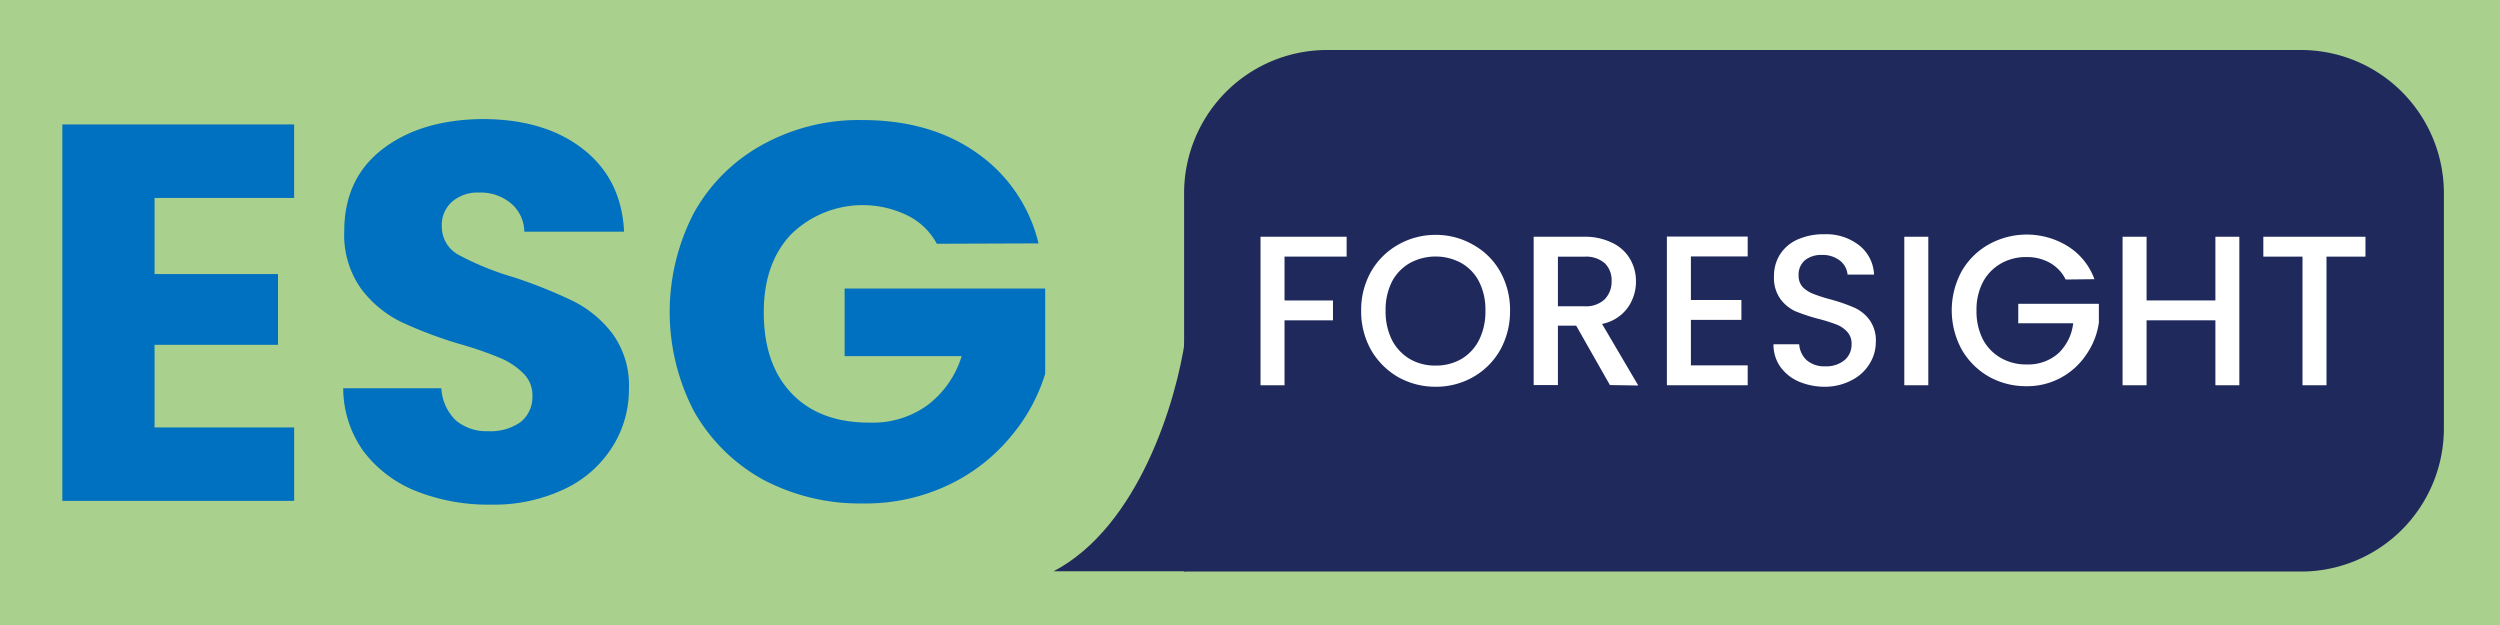 <?xml version="1.0" encoding="UTF-8"?>
<svg data-bbox="0 0 200 50" xmlns="http://www.w3.org/2000/svg" viewBox="0 0 200 50" height="50" width="200" data-type="color">
    <rect x="0" y="0" width="200" height="50" fill="#808080" stroke="none"/>
    <g>
        <g clip-path="url(#72176fe6-2991-41b1-93ed-ccc1363d19d0)">
            <path fill="#A9D08D" d="M200 0H0v50h200V0Z" data-color="1"/>
            <path fill="#0070C0" d="M12.364 15.835v6.09h9.875v5.66h-9.875v6.61h11.167v5.875H4.988V9.955H23.53v5.88H12.364Z" data-color="2"/>
            <path fill="#0070C0" d="M39.272 40.37a15.641 15.641 0 0 1-5.95-1.07 9.833 9.833 0 0 1-4.225-3.175 8.695 8.695 0 0 1-1.64-5.065h7.85a3.88 3.88 0 0 0 1.162 2.575c.728.596 1.65.903 2.588.86.92.05 1.83-.206 2.589-.73a2.57 2.57 0 0 0 .948-2.1 2.421 2.421 0 0 0-.779-1.845 5.709 5.709 0 0 0-1.855-1.205 27.88 27.88 0 0 0-3.102-1.07 34.215 34.215 0 0 1-4.788-1.8 8.913 8.913 0 0 1-3.192-2.66 7.413 7.413 0 0 1-1.337-4.59c0-2.807 1.021-4.995 3.063-6.565 2.041-1.57 4.701-2.372 7.98-2.405 3.325 0 6.013.802 8.064 2.405 2.052 1.603 3.144 3.805 3.277 6.605h-7.98a3.007 3.007 0 0 0-1.077-2.275 3.764 3.764 0 0 0-2.544-.855 3.093 3.093 0 0 0-2.154.73 2.47 2.47 0 0 0-.823 2 2.54 2.54 0 0 0 1.381 2.275c1.374.732 2.82 1.32 4.314 1.755a38.899 38.899 0 0 1 4.744 1.89 8.983 8.983 0 0 1 3.192 2.615 7.012 7.012 0 0 1 1.336 4.42 8.556 8.556 0 0 1-1.336 4.675 9.035 9.035 0 0 1-3.796 3.345 13.14 13.14 0 0 1-5.91 1.26Z" data-color="2"/>
            <path fill="#0070C0" d="M74.948 19.5a5.362 5.362 0 0 0-2.374-2.275 8.186 8.186 0 0 0-9.312 1.545c-1.443 1.543-2.163 3.617-2.16 6.22 0 2.777.748 4.943 2.245 6.5 1.496 1.557 3.58 2.33 6.254 2.32a7.468 7.468 0 0 0 4.569-1.375 7.74 7.74 0 0 0 2.763-3.945H67.57v-5.405h16.045v6.82A14.27 14.27 0 0 1 80.798 35a14.466 14.466 0 0 1-4.963 3.815c-2.13 1-4.46 1.5-6.813 1.46a16.49 16.49 0 0 1-8.02-1.93 14.246 14.246 0 0 1-5.486-5.45 17.194 17.194 0 0 1 0-15.87c1.279-2.3 3.18-4.19 5.486-5.45a15.929 15.929 0 0 1 7.98-1.97c3.621 0 6.669.872 9.143 2.615a12.31 12.31 0 0 1 4.957 7.25l-8.134.03Z" data-color="2"/>
            <path fill="#1F295C" d="M94.728 15.465a11.484 11.484 0 0 1 3.348-8.108A11.427 11.427 0 0 1 106.165 4h77.925a11.424 11.424 0 0 1 8.077 3.363 11.481 11.481 0 0 1 3.344 8.102v18.8a11.48 11.48 0 0 1-3.351 8.104 11.423 11.423 0 0 1-8.085 3.356H94.728v-30.26Z" data-color="3"/>
            <path fill="#1F295C" d="M84.29 45.7c6.832-3.585 9.84-13.71 10.528-18.6l.075 18.6H84.289Z" data-color="3"/>
            <path fill="#ffffff" d="M107.731 18.94v1.59h-4.968v3.505h3.875v1.59h-3.875v5.195h-1.92V18.94h6.888Z" data-color="4"/>
            <path fill="#ffffff" d="M114.848 29.245c.725.013 1.44-.17 2.07-.53a3.698 3.698 0 0 0 1.416-1.535 5.05 5.05 0 0 0 .499-2.325 4.916 4.916 0 0 0-.499-2.305 3.61 3.61 0 0 0-1.416-1.5 4.309 4.309 0 0 0-4.14 0 3.67 3.67 0 0 0-1.431 1.5 4.968 4.968 0 0 0-.499 2.305c-.019.804.152 1.6.499 2.325.322.637.819 1.17 1.431 1.535a3.983 3.983 0 0 0 2.07.53Zm0 1.695a6.08 6.08 0 0 1-2.993-.77 5.911 5.911 0 0 1-2.169-2.17 6.276 6.276 0 0 1-.793-3.145 6.197 6.197 0 0 1 .793-3.13 5.745 5.745 0 0 1 2.169-2.15 5.976 5.976 0 0 1 2.993-.785 5.91 5.91 0 0 1 2.992.785 5.581 5.581 0 0 1 2.175 2.15 6.25 6.25 0 0 1 .788 3.13 6.33 6.33 0 0 1-.788 3.145 5.745 5.745 0 0 1-2.175 2.17 6 6 0 0 1-2.992.77Z" data-color="4"/>
            <path fill="#ffffff" d="M124.633 24.5h2.12a2.175 2.175 0 0 0 1.616-.55 2.002 2.002 0 0 0 .559-1.45 1.894 1.894 0 0 0-.539-1.435 2.266 2.266 0 0 0-1.636-.53h-2.12V24.5Zm4.16 6.305-2.698-4.75h-1.462v4.75h-1.94V18.94h4.04a4.907 4.907 0 0 1 2.274.5 3.236 3.236 0 0 1 1.397 1.28c.316.545.48 1.165.474 1.795a3.596 3.596 0 0 1-.674 2.12 3.345 3.345 0 0 1-2.039 1.28l2.897 4.925-2.269-.035Z" data-color="4"/>
            <path fill="#ffffff" d="M135.272 20.515V24h4.04v1.59h-4.04v3.64h4.543v1.59h-6.463V18.925h6.463v1.59h-4.543Z" data-color="4"/>
            <path fill="#ffffff" d="M146.035 30.94a5.33 5.33 0 0 1-2.12-.41 3.568 3.568 0 0 1-1.496-1.195 3.07 3.07 0 0 1-.539-1.795h2.055c.031.48.241.932.589 1.265a2.13 2.13 0 0 0 1.496.5 2.295 2.295 0 0 0 1.551-.5 1.618 1.618 0 0 0 .554-1.265 1.359 1.359 0 0 0-.354-1 2.195 2.195 0 0 0-.858-.58 12.577 12.577 0 0 0-1.412-.445 14.704 14.704 0 0 1-1.87-.615 3.111 3.111 0 0 1-1.212-1 2.867 2.867 0 0 1-.499-1.78 3.191 3.191 0 0 1 .499-1.795 3.22 3.22 0 0 1 1.411-1.175 5.074 5.074 0 0 1 2.105-.41 4.276 4.276 0 0 1 2.778.87 3.14 3.14 0 0 1 1.212 2.36h-2.119a1.594 1.594 0 0 0-.604-1.115 2.25 2.25 0 0 0-1.466-.46 2.06 2.06 0 0 0-1.347.43 1.505 1.505 0 0 0-.499 1.23c-.01.331.104.654.319.905a2.5 2.5 0 0 0 .843.545c.452.175.913.324 1.382.445a13.94 13.94 0 0 1 1.885.65c.497.216.928.561 1.247 1 .365.524.541 1.157.499 1.795a3.236 3.236 0 0 1-.499 1.705 3.494 3.494 0 0 1-1.401 1.3 4.545 4.545 0 0 1-2.13.54Z" data-color="4"/>
            <path fill="#ffffff" d="M154.264 18.94h-1.92v11.88h1.92V18.94Z" data-color="4"/>
            <path fill="#ffffff" d="M165.252 22.36a3.086 3.086 0 0 0-1.262-1.335 3.731 3.731 0 0 0-1.87-.46 4.014 4.014 0 0 0-2.07.53 3.717 3.717 0 0 0-1.432 1.5 4.799 4.799 0 0 0-.498 2.255 4.933 4.933 0 0 0 .498 2.275 3.704 3.704 0 0 0 1.432 1.5c.63.36 1.345.544 2.07.53a3.648 3.648 0 0 0 2.543-.885 3.9 3.9 0 0 0 1.192-2.41h-4.394v-1.555h6.449v1.5a5.859 5.859 0 0 1-.997 2.545 5.674 5.674 0 0 1-2.082 1.89c-.841.445-1.78.67-2.731.655a6.04 6.04 0 0 1-2.993-.765 5.862 5.862 0 0 1-2.174-2.175 6.556 6.556 0 0 1 0-6.255 5.72 5.72 0 0 1 2.174-2.15 6.253 6.253 0 0 1 6.329.155 5.218 5.218 0 0 1 2.12 2.63l-2.304.025Z" data-color="4"/>
            <path fill="#ffffff" d="M179.147 18.94v11.88h-1.915v-5.195h-5.506v5.195h-1.92V18.94h1.92v5.095h5.506V18.94h1.915Z" data-color="4"/>
            <path fill="#ffffff" d="M189.237 18.94v1.59h-3.117v10.29h-1.92V20.53h-3.133v-1.59h8.17Z" data-color="4"/>
        </g>
        <defs fill="none">
            <clipPath id="72176fe6-2991-41b1-93ed-ccc1363d19d0">
                <path fill="#ffffff" d="M200 0v50H0V0h200z"/>
            </clipPath>
        </defs>
    </g>
</svg>
